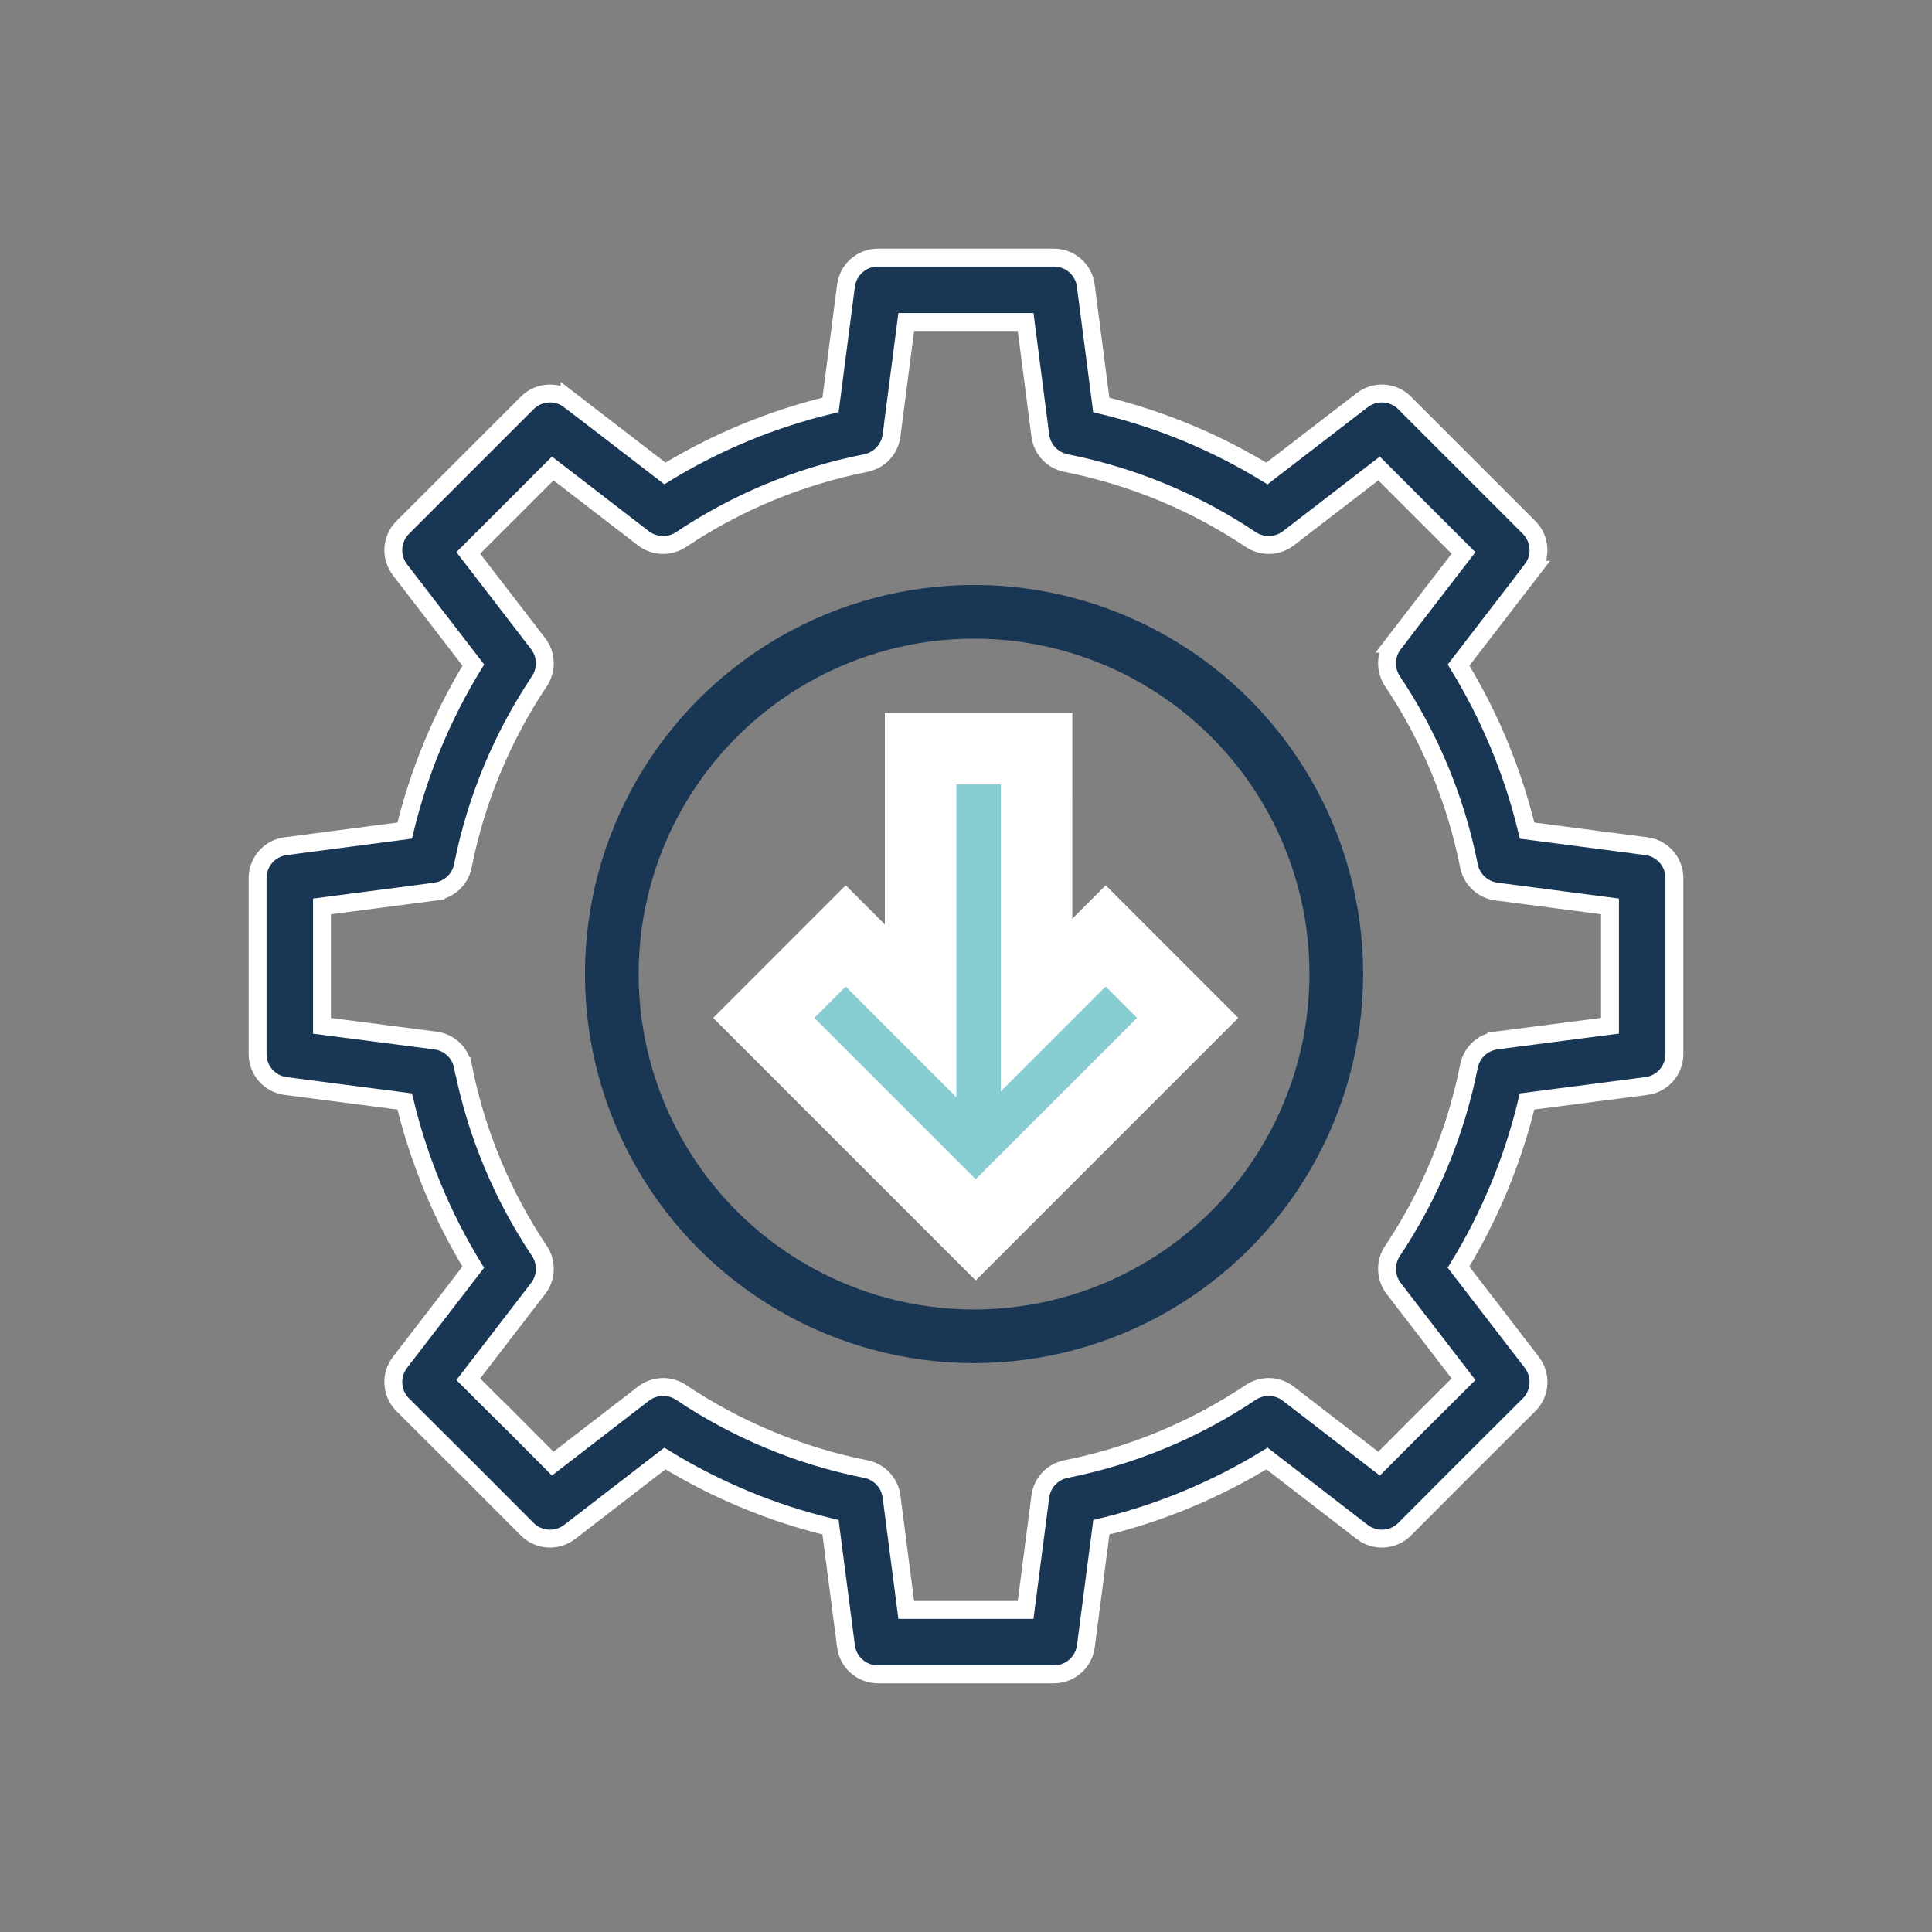 <svg xmlns="http://www.w3.org/2000/svg" width="108" height="108" viewBox="0 0 108 108">
    <rect x="0" y="0" width="108" height="108" fill="#808080" stroke="none"/>
    <g fill="none" fill-rule="evenodd">
        <path fill="#87CDD2" stroke="#FFF" stroke-width="4" d="M57.944 41.852l-.001 14.332 3.866-3.865 4.582 4.582-11.85 11.849L42.694 56.9l4.582-4.582 4.188 4.189V41.852h6.48z"/>
        <path fill="#193755" stroke="#FFF" d="M49.078 14.4c-.907 0-1.67.671-1.786 1.568l-.865 6.666c-3.315.798-6.433 2.102-9.26 3.832l-5.326-4.1v.004c-.717-.552-1.73-.485-2.37.155l-6.957 6.957c-.64.64-.707 1.652-.155 2.37l4.1 5.326c-1.727 2.826-3.038 5.938-3.836 9.253l-6.659.872h.004c-.897.116-1.568.878-1.568 1.782v9.84c0 .904.671 1.667 1.568 1.783l6.655.865c.798 3.315 2.102 6.433 3.832 9.264l-4.1 5.326.004-.004c-.552.717-.485 1.733.158 2.373l3.48 3.47h.004l3.47 3.48h-.003c.64.64 1.66.707 2.376.155l5.323-4.106c2.827 1.733 5.945 3.045 9.26 3.843l.865 6.655c.116.896.879 1.568 1.786 1.568h9.837c.903 0 1.666-.672 1.786-1.568l.865-6.655c3.315-.798 6.433-2.11 9.26-3.843l5.323 4.106c.717.552 1.733.486 2.373-.154l3.47-3.48 3.48-3.47h.003c.64-.64.707-1.657.155-2.374l-4.1-5.326c1.734-2.83 3.038-5.948 3.833-9.26l6.666-.865h.003c.897-.116 1.568-.879 1.568-1.782v-9.841c0-.903-.671-1.666-1.568-1.782l-6.666-.872c-.798-3.309-2.102-6.427-3.832-9.253l4.1-5.326h-.004c.552-.718.485-1.73-.155-2.37l-6.957-6.957h.004c-.64-.64-1.656-.707-2.373-.155l-5.327 4.1c-2.83-1.734-5.948-3.038-9.26-3.833l-.865-6.665.004-.004c-.12-.896-.883-1.568-1.786-1.568h-9.837zM50.66 18h6.673l.822 6.353c.099.766.675 1.381 1.435 1.533 3.761.745 7.256 2.218 10.329 4.275.643.428 1.487.404 2.099-.067l5.073-3.906 4.721 4.721-3.906 5.073h.004c-.471.612-.5 1.46-.07 2.1 2.056 3.072 3.53 6.566 4.275 10.321.15.756.766 1.333 1.532 1.435l6.353.83v6.672l-6.353.823v.003c-.766.099-1.381.675-1.532 1.435-.746 3.761-2.219 7.256-4.275 10.329-.43.64-.401 1.487.07 2.099l3.902 5.073-2.362 2.355h-.004l-2.355 2.363-5.073-3.91v-.003c-.612-.471-1.456-.5-2.099-.07-3.076 2.056-6.57 3.54-10.33 4.285-.759.151-1.335.767-1.434 1.533l-.822 6.342H50.66l-.823-6.342c-.102-.766-.678-1.382-1.438-1.533-3.758-.745-7.252-2.225-10.329-4.285h.004c-.644-.43-1.491-.401-2.103.07l-5.073 3.91-2.355-2.363v.003h-.004l-2.362-2.355 3.902-5.073h.004c.47-.612.499-1.46.07-2.099-2.057-3.073-3.53-6.567-4.275-10.33h-.004c-.147-.759-.766-1.335-1.532-1.434l-6.343-.822V50.67l6.346-.83v-.003c.763-.102 1.382-.679 1.53-1.435.745-3.758 2.225-7.245 4.278-10.322v-.003c.429-.64.4-1.484-.07-2.096l-3.906-5.073 4.721-4.721 5.073 3.906c.615.47 1.46.495 2.103.067 3.072-2.057 6.567-3.53 10.329-4.275h-.004c.76-.152 1.336-.767 1.438-1.533L50.66 18z"/>
        <circle cx="54.45" cy="54.45" r="20.25" stroke="#193755" stroke-width="3"/>
    </g>
</svg>
